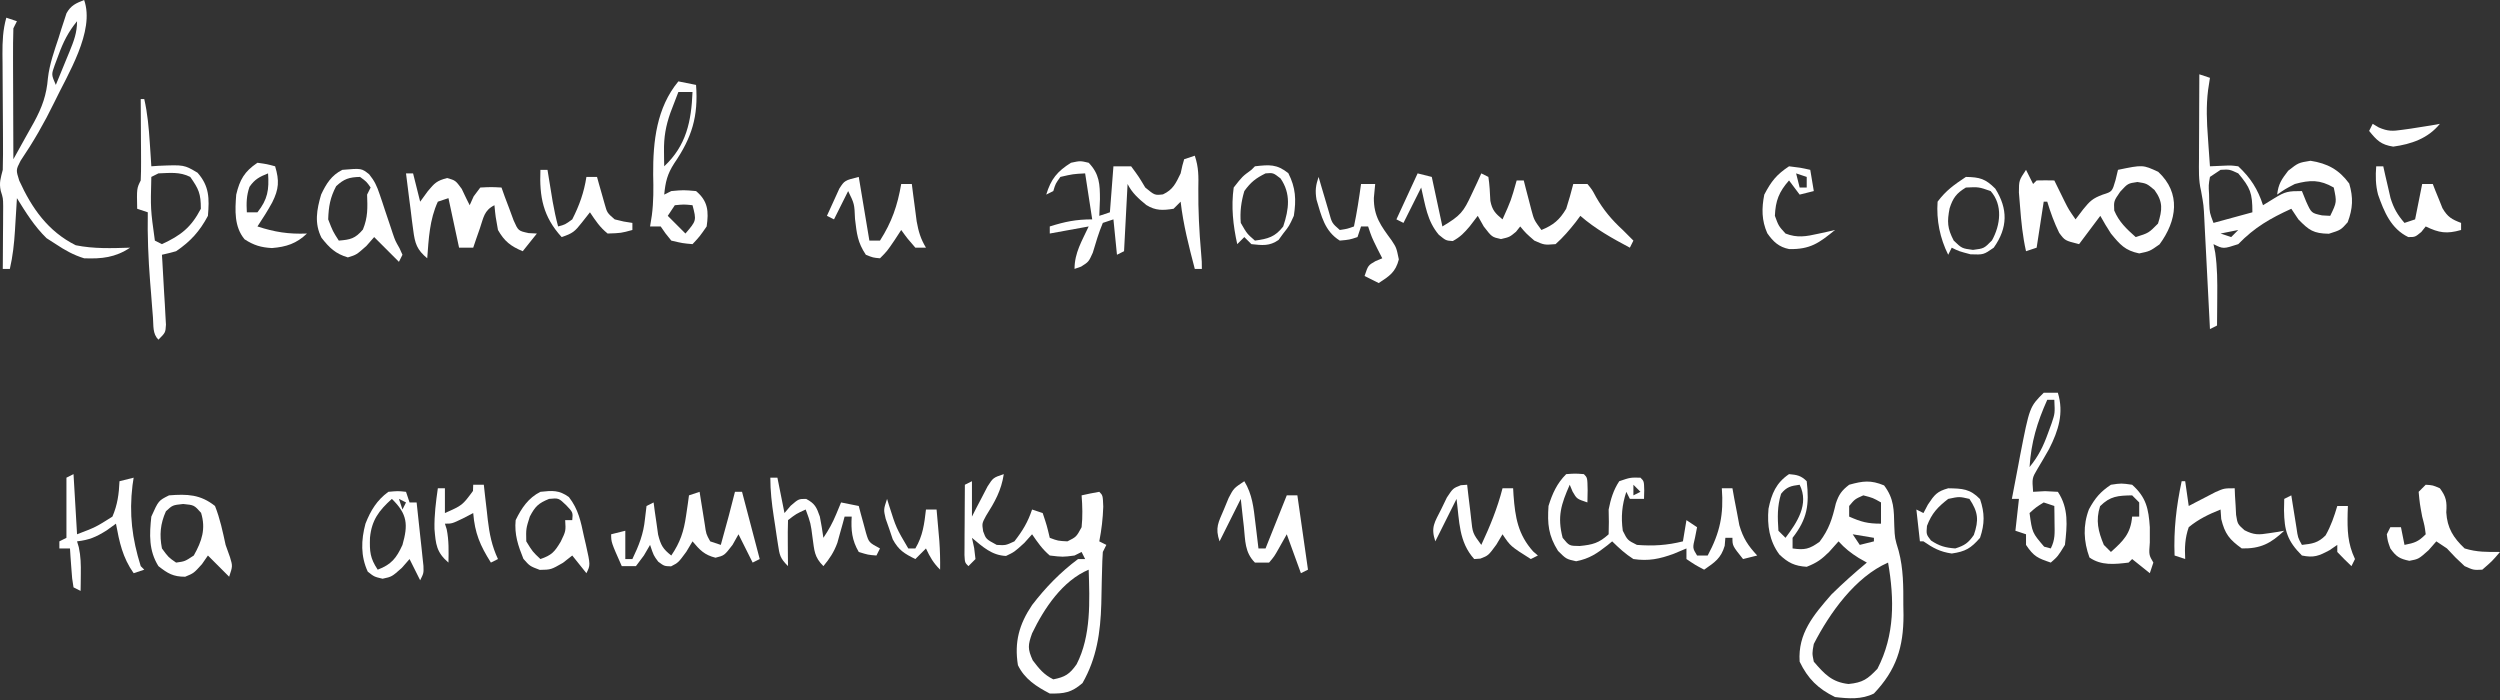 <?xml version="1.0" encoding="UTF-8"?> <svg xmlns="http://www.w3.org/2000/svg" width="250" height="70" viewBox="0 0 250 70" fill="none"><rect x="0" y="0" width="250" height="70" fill="#333333" stroke="none"/><path d="M190.333 60.505C190.338 60.84 190.344 61.175 190.35 61.519C190.352 64.726 189.623 67.005 187.392 69.351C186.163 69.966 184.846 69.865 183.501 69.704C181.805 68.872 180.784 67.873 179.964 66.166C179.773 63.343 181.355 61.501 183.148 59.443C184.284 58.328 185.46 57.276 186.685 56.259C186.28 56.029 186.28 56.029 185.867 55.794C185.065 55.291 184.485 54.832 183.855 54.136C183.396 54.651 183.396 54.651 182.927 55.175C182.153 55.939 181.706 56.27 180.672 56.679C179.468 56.604 178.813 56.284 177.936 55.45C176.932 54.09 176.704 52.534 176.85 50.874C177.16 49.363 177.613 48.286 178.903 47.413C179.688 47.48 180.111 47.56 180.672 48.121C180.941 50.464 180.739 51.883 179.257 53.782C179.257 54.132 179.257 54.483 179.257 54.844C180.481 55.019 180.934 54.909 181.954 54.18C182.909 52.923 183.226 51.871 183.582 50.352C183.886 49.444 184.164 49.056 184.916 48.475C186.299 48.09 187.073 47.989 188.409 48.541C189.422 49.882 189.389 50.977 189.43 52.627C189.481 53.821 189.481 53.821 189.868 55.092C190.345 56.89 190.339 58.655 190.333 60.505ZM188.807 56.259C185.531 57.691 182.964 61.305 181.379 64.397C181.207 65.327 181.207 65.327 181.379 66.166C182.457 67.415 183.19 68.215 184.85 68.4C186.282 68.259 186.76 67.913 187.746 66.874C189.488 63.513 189.443 59.914 188.807 56.259ZM188.1 50.244C187.298 49.787 187.298 49.787 186.331 49.536C185.488 49.911 185.488 49.911 184.916 50.598C184.916 50.948 184.916 51.298 184.916 51.659C186.109 52.189 186.757 52.367 188.1 52.367C188.1 51.666 188.1 50.966 188.1 50.244ZM187.392 53.782C186.692 53.665 185.992 53.549 185.27 53.428C185.503 53.779 185.737 54.129 185.977 54.49C186.444 54.373 186.911 54.256 187.392 54.136C187.392 54.019 187.392 53.902 187.392 53.782ZM179.964 48.475C179.089 48.591 178.668 48.68 178.107 49.381C177.713 50.665 177.755 51.731 177.842 53.075C178.075 53.308 178.309 53.541 178.549 53.782C179.708 52.249 180.936 50.419 179.964 48.475Z" fill="white"></path><path d="M110.636 54.49C110.519 54.723 110.402 54.957 110.282 55.197C110.24 55.797 110.219 56.399 110.207 57C110.197 57.365 110.187 57.73 110.177 58.105C110.159 58.868 110.143 59.631 110.13 60.394C110.045 63.244 109.678 65.809 108.248 68.311C107.142 69.264 106.428 69.376 104.976 69.351C103.628 68.65 102.466 67.903 101.793 66.52C101.422 64.208 101.914 62.425 103.208 60.505C104.552 58.753 106.035 57.224 107.806 55.905C108.039 55.905 108.273 55.905 108.513 55.905C108.338 55.555 108.338 55.555 108.16 55.197C107.926 55.314 107.693 55.431 107.452 55.551C106.281 55.706 106.281 55.706 104.976 55.551C104.222 54.908 103.777 54.256 103.208 53.428C102.825 53.855 102.825 53.855 102.434 54.291C101.439 55.197 101.439 55.197 100.599 55.596C99.159 55.527 98.275 54.682 97.195 53.782C97.267 54.118 97.341 54.453 97.416 54.799C97.481 55.347 97.481 55.347 97.548 55.905C97.315 56.139 97.081 56.372 96.841 56.613C96.487 56.259 96.487 56.259 96.447 55.504C96.45 55.018 96.45 55.018 96.453 54.522C96.454 54.172 96.455 53.821 96.456 53.461C96.459 53.093 96.462 52.724 96.465 52.345C96.467 51.975 96.468 51.605 96.47 51.224C96.474 50.308 96.48 49.391 96.487 48.475C96.721 48.358 96.954 48.241 97.195 48.121C97.195 49.288 97.195 50.456 97.195 51.659C97.335 51.382 97.476 51.105 97.621 50.82C97.809 50.462 97.996 50.104 98.189 49.735C98.374 49.378 98.559 49.021 98.749 48.653C99.317 47.767 99.317 47.767 100.378 47.413C100.126 49.075 99.478 50.188 98.596 51.594C98.194 52.343 98.194 52.343 98.314 53.128C98.598 53.91 98.598 53.91 99.671 54.49C100.561 54.542 100.561 54.542 101.439 54.136C102.257 53.09 102.788 52.211 103.208 50.952C103.558 51.068 103.908 51.185 104.269 51.305C104.689 52.566 104.689 52.566 104.976 53.782C105.787 54.086 105.787 54.086 106.745 54.136C107.635 53.689 107.635 53.689 108.16 52.721C108.276 51.648 108.242 50.61 108.16 49.536C108.746 49.401 109.336 49.283 109.928 49.182C110.282 49.536 110.282 49.536 110.326 50.664C110.287 51.86 110.157 52.963 109.928 54.136C110.162 54.253 110.395 54.37 110.636 54.49ZM108.867 56.967C106.25 58.071 104.405 60.844 103.208 63.336C102.787 64.514 102.755 64.886 103.274 66.034C103.924 66.885 104.37 67.455 105.33 67.935C106.508 67.705 106.966 67.417 107.657 66.433C109.125 63.588 108.967 60.091 108.867 56.967Z" fill="white"></path><path d="M234.768 22.225C234.083 22.999 234.083 22.999 232.889 23.375C231.344 23.348 230.899 23.029 229.838 21.937C229.605 21.587 229.371 21.237 229.131 20.876C227.018 21.84 225.457 22.735 223.825 24.414C222.326 24.903 222.326 24.903 221.349 24.414C221.407 24.7 221.465 24.985 221.525 25.279C221.734 26.759 221.741 28.186 221.725 29.677C221.723 29.955 221.722 30.232 221.72 30.518C221.716 31.196 221.71 31.874 221.703 32.552C221.469 32.669 221.236 32.786 220.995 32.906C220.976 32.517 220.956 32.128 220.936 31.727C220.863 30.281 220.788 28.836 220.713 27.39C220.68 26.765 220.648 26.14 220.617 25.515C220.572 24.615 220.525 23.716 220.477 22.817C220.464 22.537 220.45 22.258 220.436 21.971C220.365 20.52 220.365 20.52 220.107 19.095C219.84 18.018 219.895 16.968 219.9 15.861C219.9 15.499 219.9 15.499 219.901 15.13C219.903 14.362 219.908 13.594 219.912 12.826C219.914 12.304 219.916 11.782 219.917 11.26C219.921 9.984 219.927 8.707 219.934 7.43C220.284 7.547 220.635 7.664 220.995 7.784C220.934 8.186 220.872 8.587 220.809 9.001C220.606 10.623 220.674 12.173 220.796 13.799C220.815 14.073 220.833 14.348 220.852 14.63C220.898 15.297 220.946 15.963 220.995 16.63C221.441 16.61 221.887 16.591 222.347 16.571C223.107 16.537 223.107 16.537 223.825 16.63C225.06 17.785 225.782 18.917 226.301 20.522C226.68 20.289 227.06 20.055 227.451 19.814C228.533 19.148 228.824 19.107 230.192 19.107C230.331 19.45 230.469 19.793 230.612 20.146C231.139 21.308 231.139 21.308 232.204 21.539C232.474 21.554 232.744 21.569 233.022 21.584C233.685 20.215 233.685 20.215 233.375 18.753C231.982 17.956 231.014 17.985 229.485 18.399C228.495 18.916 228.495 18.916 227.716 19.461C227.834 18.397 228.154 17.936 228.821 17.072C229.838 16.276 229.838 16.276 231.054 16.077C232.75 16.345 233.896 16.955 234.923 18.355C235.339 19.77 235.289 20.847 234.768 22.225ZM223.825 17.338C222.947 16.932 222.947 16.932 222.057 16.984C221.531 17.334 221.531 17.334 220.995 17.692C220.853 18.517 220.853 18.517 220.907 19.439C220.912 19.748 220.918 20.058 220.924 20.377C220.966 21.28 220.966 21.28 221.349 22.291C223.275 21.766 223.275 21.766 225.24 21.23C225.24 19.298 225.036 18.778 223.825 17.338ZM223.825 22.999C223.242 23.116 222.658 23.232 222.057 23.353C222.407 23.47 222.757 23.586 223.118 23.707C223.351 23.473 223.585 23.239 223.825 22.999Z" fill="white"></path><path d="M215.955 24.436C214.983 25.122 214.983 25.122 213.921 25.343C212.497 25.046 212.007 24.466 211.092 23.353C210.719 22.775 210.359 22.188 210.031 21.584C209.33 22.518 208.63 23.452 207.908 24.414C206.493 24.06 206.493 24.06 205.919 23.286C205.42 22.265 205.053 21.255 204.725 20.168C204.608 20.168 204.491 20.168 204.371 20.168C204.138 21.686 203.904 23.204 203.664 24.768C203.313 24.885 202.963 25.002 202.602 25.122C202.267 23.638 202.121 22.171 202.006 20.655C201.968 20.191 201.93 19.726 201.891 19.248C201.895 18.045 201.895 18.045 202.602 16.984C202.836 17.451 203.069 17.918 203.31 18.399C203.427 18.282 203.543 18.166 203.664 18.045C204.253 18.031 204.843 18.03 205.432 18.045C205.573 18.333 205.573 18.333 205.717 18.627C205.842 18.88 205.967 19.134 206.095 19.394C206.219 19.645 206.342 19.895 206.468 20.153C206.87 20.951 206.87 20.951 207.555 21.937C207.81 21.602 208.065 21.266 208.328 20.92C208.993 20.108 209.262 19.837 210.274 19.461C211.218 19.164 211.218 19.164 211.556 18.001C211.676 17.497 211.676 17.497 211.799 16.984C214.283 16.47 214.283 16.47 215.823 17.183C218.118 19.315 217.694 22.069 215.955 24.436ZM215.447 18.996C214.671 18.347 214.671 18.347 213.745 18.2C212.786 18.339 212.786 18.339 212.02 19.173C211.376 20.105 211.376 20.105 211.423 21.053C211.914 22.209 212.641 22.875 213.568 23.707C214.868 23.302 214.868 23.302 215.8 22.358C216.234 20.979 216.321 20.194 215.447 18.996Z" fill="white"></path><path d="M163.34 24.06C163.223 24.294 163.106 24.527 162.986 24.768C161.217 23.827 159.554 22.907 158.034 21.584C157.803 21.896 157.803 21.896 157.567 22.215C156.935 23.014 156.319 23.736 155.558 24.414C154.431 24.503 154.431 24.503 153.436 24.06C152.596 23.331 152.596 23.331 152.021 22.645C151.813 22.908 151.813 22.908 151.601 23.176C150.96 23.707 150.96 23.707 150.098 23.906C149.191 23.707 149.191 23.707 148.373 22.645C148.176 22.295 147.979 21.945 147.776 21.584C147.382 22.098 147.382 22.098 146.981 22.623C146.42 23.288 146.048 23.685 145.278 24.105C144.593 24.06 144.593 24.06 143.881 23.477C142.701 22.081 142.536 20.513 142.117 18.753C141.533 19.921 140.95 21.088 140.348 22.291C139.998 22.116 139.998 22.116 139.641 21.937C140.341 20.419 141.042 18.902 141.763 17.338C142.23 17.454 142.697 17.571 143.178 17.692C143.703 20.143 143.703 20.143 144.239 22.645C146.063 21.551 146.337 21.217 147.179 19.394C147.451 18.817 147.451 18.817 147.728 18.229C147.861 17.935 147.993 17.641 148.13 17.338C148.364 17.454 148.597 17.571 148.838 17.692C148.963 18.491 148.994 19.28 149.035 20.088C149.22 21.021 149.531 21.341 150.252 21.937C151.106 20.041 151.106 20.041 151.667 18.045C151.901 18.045 152.134 18.045 152.375 18.045C152.443 18.314 152.511 18.583 152.582 18.859C152.72 19.387 152.72 19.387 152.861 19.925C152.951 20.274 153.042 20.623 153.135 20.982C153.407 22.001 153.407 22.001 154.143 22.999C155.346 22.501 155.953 21.997 156.619 20.876C156.878 20.057 157.119 19.232 157.327 18.399C157.794 18.399 158.26 18.399 158.742 18.399C159.204 18.956 159.204 18.956 159.604 19.704C160.352 21.007 161.167 21.974 162.279 22.999C162.632 23.353 162.986 23.707 163.34 24.06Z" fill="white"></path><path d="M120.186 26.891C119.953 26.891 119.719 26.891 119.479 26.891C118.896 24.659 118.325 22.463 118.064 20.168C117.831 20.402 117.597 20.635 117.357 20.876C116.298 21.044 115.566 21.082 114.636 20.504C113.859 19.87 113.211 19.304 112.758 18.399C112.642 20.618 112.525 22.836 112.405 25.122C112.171 25.239 111.938 25.355 111.697 25.476C111.522 23.724 111.522 23.724 111.343 21.937C110.993 22.054 110.643 22.171 110.282 22.291C109.87 23.268 109.583 24.26 109.278 25.275C108.867 26.183 108.867 26.183 108.114 26.66C107.896 26.736 107.678 26.812 107.453 26.891C107.453 25.276 108.191 24.105 108.867 22.645C106.941 22.995 106.941 22.995 104.977 23.353C104.977 23.119 104.977 22.886 104.977 22.645C106.5 22.167 107.601 21.937 109.221 21.937C108.988 20.419 108.754 18.902 108.514 17.338C107.298 17.402 107.298 17.402 106.038 17.692C105.551 18.37 105.551 18.37 105.33 19.107C105.097 19.224 104.863 19.34 104.623 19.461C105.099 17.903 105.717 17.144 107.099 16.276C108.027 16.077 108.027 16.077 108.867 16.276C109.952 17.399 109.991 18.431 109.995 19.925C109.978 20.478 109.958 21.031 109.929 21.584C110.279 21.467 110.629 21.35 110.99 21.23C111.106 19.712 111.223 18.194 111.343 16.63C111.927 16.63 112.511 16.63 113.112 16.63C113.864 17.647 113.864 17.647 114.527 18.753C115.474 19.533 115.474 19.533 116.295 19.439C117.312 18.962 117.579 18.331 118.064 17.338C118.122 17.075 118.181 16.812 118.241 16.541C118.299 16.337 118.358 16.133 118.418 15.922C118.768 15.806 119.118 15.689 119.479 15.569C119.876 16.76 119.855 17.632 119.833 18.886C119.815 21.034 119.921 23.143 120.109 25.282C120.186 26.183 120.186 26.183 120.186 26.891Z" fill="white"></path><path d="M175.72 55.551C175.253 55.668 174.786 55.785 174.305 55.905C173.244 54.578 173.244 54.578 173.244 53.782C173.01 53.782 172.777 53.782 172.536 53.782C172.514 54.045 172.493 54.307 172.47 54.578C172.097 55.841 171.475 56.231 170.414 56.967C169.53 56.502 169.53 56.502 168.645 55.905C168.645 55.555 168.645 55.205 168.645 54.844C168.23 55.019 167.814 55.194 167.385 55.374C165.971 55.893 164.857 56.13 163.34 55.905C162.521 55.384 161.919 54.821 161.217 54.136C161.063 54.264 160.909 54.391 160.75 54.523C159.692 55.348 158.948 55.864 157.614 56.126C156.619 55.905 156.619 55.905 155.801 55.087C154.835 53.548 154.731 52.394 154.851 50.598C155.234 49.361 155.692 48.34 156.619 47.413C157.526 47.347 157.526 47.347 158.388 47.413C158.741 47.767 158.741 47.767 158.764 49.028C158.756 49.429 158.749 49.83 158.741 50.244C157.68 49.89 157.68 49.89 157.26 49.16C157.165 48.934 157.071 48.708 156.973 48.475C156.116 50.428 155.709 51.642 156.265 53.782C156.925 54.589 156.925 54.589 157.968 54.6C159.265 54.473 159.897 54.31 160.864 53.428C160.896 52.603 160.891 51.777 160.864 50.952C161.069 49.917 161.34 49.005 161.925 48.121C163.03 47.745 163.03 47.745 164.047 47.767C164.401 48.121 164.401 48.121 164.423 49.028C164.412 49.454 164.412 49.454 164.401 49.89C163.934 49.89 163.467 49.89 162.986 49.89C162.811 49.54 162.811 49.54 162.632 49.182C162.194 50.497 162.089 51.708 162.279 53.074C162.75 54.018 162.75 54.018 163.693 54.49C165.312 54.618 166.712 54.531 168.292 54.136C168.408 53.435 168.525 52.735 168.645 52.013C168.996 52.246 169.346 52.48 169.707 52.721C169.641 53.056 169.575 53.392 169.508 53.738C169.251 54.808 169.251 54.808 169.707 55.551C170.057 55.551 170.407 55.551 170.768 55.551C172.009 53.255 172.378 51.43 172.183 48.828C172.533 48.828 172.883 48.828 173.244 48.828C173.304 49.166 173.364 49.503 173.426 49.85C173.512 50.294 173.598 50.737 173.686 51.195C173.768 51.634 173.85 52.073 173.935 52.526C174.321 53.837 174.799 54.556 175.72 55.551ZM164.047 49.182C163.814 48.949 163.58 48.715 163.34 48.475C163.34 48.825 163.34 49.175 163.34 49.536C163.573 49.419 163.807 49.303 164.047 49.182Z" fill="white"></path><path d="M13.011 24.768C11.529 25.756 10.179 25.895 8.413 25.83C7.357 25.506 6.499 25.024 5.583 24.414C5.277 24.217 4.97 24.02 4.654 23.817C3.439 22.634 2.584 21.25 1.692 19.814C1.671 20.177 1.649 20.54 1.627 20.913C1.597 21.395 1.567 21.876 1.537 22.358C1.523 22.596 1.51 22.834 1.495 23.08C1.413 24.378 1.278 25.623 0.985 26.891C0.751 26.891 0.518 26.891 0.277 26.891C0.279 26.684 0.281 26.477 0.283 26.264C0.29 25.323 0.295 24.382 0.299 23.441C0.302 23.116 0.305 22.79 0.308 22.454C0.309 22.14 0.311 21.825 0.312 21.501C0.315 21.067 0.315 21.067 0.317 20.625C0.307 19.82 0.307 19.82 0.076 19.09C-0.107 18.261 0.072 17.802 0.277 16.984C0.303 15.945 0.31 14.915 0.299 13.877C0.298 13.576 0.297 13.275 0.295 12.965C0.291 12.005 0.284 11.044 0.277 10.084C0.268 8.82 0.261 7.556 0.255 6.292C0.251 5.856 0.251 5.856 0.246 5.412C0.241 4.135 0.285 2.998 0.631 1.769C0.981 1.886 1.331 2.003 1.692 2.123C1.575 2.357 1.459 2.59 1.338 2.831C1.308 3.811 1.298 4.783 1.304 5.764C1.304 6.053 1.305 6.343 1.305 6.641C1.307 7.568 1.312 8.494 1.316 9.421C1.318 10.048 1.32 10.676 1.321 11.303C1.325 12.843 1.331 14.383 1.338 15.922C1.441 15.736 1.545 15.551 1.651 15.359C1.788 15.111 1.926 14.862 2.068 14.607C2.211 14.348 2.355 14.088 2.503 13.822C2.8 13.286 3.1 12.752 3.402 12.218C4.213 10.719 4.659 9.5 4.792 7.803C4.953 6.405 5.429 5.091 5.87 3.759C5.958 3.474 6.046 3.189 6.136 2.896C6.226 2.623 6.316 2.351 6.408 2.07C6.487 1.825 6.566 1.58 6.648 1.328C7.098 0.53 7.577 0.335 8.413 -2.00998e-07C9.521 3.126 6.741 7.474 5.411 10.272C4.422 12.305 3.323 14.21 2.053 16.084C1.59 16.996 1.59 16.996 1.923 18.059C3.184 20.83 4.803 23.14 7.573 24.525C9.381 24.893 11.172 24.822 13.011 24.768ZM7.705 2.123C6.827 3.191 6.321 4.209 5.848 5.506C5.722 5.843 5.597 6.179 5.467 6.525C5.133 7.463 5.133 7.463 5.583 8.492C5.939 7.63 6.292 6.768 6.644 5.905C6.745 5.66 6.847 5.416 6.951 5.164C7.383 4.099 7.705 3.284 7.705 2.123Z" fill="white"></path><path d="M53.688 23.353C53.221 23.937 52.754 24.52 52.273 25.122C51.076 24.626 50.441 24.132 49.797 22.999C49.554 21.672 49.554 21.672 49.444 20.522C48.4 21.044 48.358 21.761 47.985 22.844C47.797 23.381 47.797 23.381 47.606 23.929C47.512 24.206 47.418 24.483 47.321 24.768C46.855 24.768 46.388 24.768 45.907 24.768C45.556 23.133 45.206 21.499 44.845 19.814C44.495 19.931 44.145 20.048 43.784 20.168C42.955 21.965 42.869 23.882 42.723 25.83C41.694 24.977 41.493 24.35 41.326 23.039C41.282 22.707 41.237 22.375 41.191 22.034C41.129 21.515 41.129 21.515 41.065 20.986C41.019 20.637 40.973 20.287 40.926 19.927C40.814 19.064 40.705 18.201 40.601 17.338C40.834 17.338 41.068 17.338 41.308 17.338C41.542 18.272 41.775 19.206 42.016 20.168C42.271 19.818 42.526 19.468 42.789 19.107C43.461 18.306 43.672 18.075 44.713 17.802C45.553 18.045 45.553 18.045 46.172 18.886C46.318 19.192 46.464 19.499 46.614 19.814C46.731 20.048 46.847 20.282 46.968 20.522C47.165 20.084 47.165 20.084 47.366 19.637C47.584 19.346 47.803 19.054 48.029 18.753C49.131 18.698 49.131 18.698 50.151 18.753C50.258 19.055 50.365 19.358 50.476 19.669C50.624 20.06 50.772 20.451 50.925 20.854C51.069 21.244 51.212 21.634 51.36 22.036C51.827 23.085 51.827 23.085 52.866 23.31C53.137 23.324 53.409 23.338 53.688 23.353Z" fill="white"></path><path d="M206.493 54.49C205.786 55.64 205.786 55.64 205.078 56.259C203.786 55.817 203.387 55.668 202.602 54.49C202.602 54.139 202.602 53.789 202.602 53.428C202.252 53.312 201.902 53.195 201.541 53.075C201.658 52.024 201.774 50.973 201.895 49.89C201.661 49.89 201.428 49.89 201.187 49.89C201.397 48.769 201.612 47.649 201.828 46.529C201.887 46.215 201.946 45.901 202.006 45.578C202.958 40.688 202.958 40.688 204.371 39.275C204.838 39.275 205.304 39.275 205.786 39.275C206.404 41.293 205.85 43.053 204.911 44.898C204.533 45.567 204.146 46.231 203.749 46.889C203.204 47.814 203.204 47.814 203.31 49.182C203.703 49.16 204.097 49.139 204.503 49.116C205.138 49.149 205.138 49.149 205.786 49.182C206.883 50.828 206.716 52.562 206.493 54.49ZM205.432 39.983C205.198 39.983 204.965 39.983 204.724 39.983C203.706 42.253 203.116 44.218 202.956 46.706C203.83 45.643 204.327 44.638 204.791 43.344C204.912 43.012 205.034 42.68 205.16 42.338C205.497 41.335 205.497 41.335 205.432 39.983ZM205.432 50.598C205.082 50.481 204.731 50.364 204.371 50.244C203.596 50.729 203.596 50.729 202.956 51.305C203.22 53.269 203.22 53.269 204.415 54.667C204.634 54.725 204.853 54.783 205.078 54.844C205.525 53.95 205.467 53.318 205.454 52.323C205.451 52.001 205.448 51.679 205.444 51.347C205.438 50.976 205.438 50.976 205.432 50.598Z" fill="white"></path><path d="M70.666 22.645C69.959 23.662 69.959 23.662 69.252 24.414C68.257 24.326 68.257 24.326 67.129 24.06C66.532 23.331 66.532 23.331 66.068 22.645C65.718 22.645 65.368 22.645 65.007 22.645C65.065 22.28 65.124 21.915 65.184 21.539C65.364 20.163 65.351 18.835 65.317 17.448C65.295 14.133 65.663 10.763 67.837 8.138C68.42 8.255 69.004 8.372 69.605 8.492C69.842 11.639 69.195 13.751 67.417 16.343C66.726 17.415 66.542 18.201 66.422 19.461C66.655 19.344 66.889 19.227 67.129 19.107C68.345 18.996 68.345 18.996 69.605 19.107C70.808 20.116 70.882 21.136 70.666 22.645ZM69.252 20.522C68.397 20.433 68.397 20.433 67.483 20.522C67.133 21.047 67.133 21.047 66.776 21.584C67.359 22.167 67.943 22.751 68.544 23.353C69.654 22.059 69.654 22.059 69.252 20.522ZM69.252 9.2C68.785 9.2 68.318 9.2 67.837 9.2C67.666 9.641 67.497 10.084 67.328 10.526C67.234 10.773 67.14 11.019 67.042 11.273C66.576 12.598 66.379 13.717 66.4 15.126C66.405 15.55 66.405 15.55 66.409 15.983C66.414 16.197 66.418 16.41 66.422 16.63C68.634 14.563 69.131 12.139 69.252 9.2Z" fill="white"></path><path d="M20.793 21.584C19.98 23.118 19.046 24.152 17.609 25.122C17.141 25.253 16.67 25.374 16.194 25.476C16.209 25.708 16.223 25.94 16.238 26.179C16.301 27.227 16.358 28.275 16.415 29.324C16.438 29.689 16.461 30.054 16.484 30.431C16.503 30.78 16.521 31.129 16.54 31.488C16.558 31.811 16.577 32.133 16.596 32.465C16.548 33.26 16.548 33.26 15.841 33.968C15.243 33.37 15.363 32.589 15.297 31.769C15.267 31.387 15.236 31.005 15.204 30.611C15.173 30.208 15.143 29.805 15.111 29.39C15.079 28.999 15.047 28.609 15.014 28.206C14.831 25.875 14.735 23.568 14.779 21.23C14.429 21.113 14.079 20.996 13.718 20.876C13.674 18.841 13.674 18.841 14.072 18.045C14.102 17.43 14.11 16.812 14.107 16.196C14.105 15.649 14.105 15.649 14.103 15.09C14.1 14.708 14.097 14.326 14.094 13.932C14.092 13.547 14.091 13.162 14.089 12.765C14.085 11.813 14.079 10.86 14.072 9.907C14.189 9.907 14.305 9.907 14.426 9.907C14.756 11.358 14.881 12.78 14.978 14.264C15.023 14.929 15.023 14.929 15.068 15.609C15.09 15.946 15.111 16.283 15.133 16.63C15.368 16.614 15.603 16.597 15.845 16.58C18.409 16.475 18.409 16.475 19.753 17.271C20.939 18.61 20.939 19.852 20.793 21.584ZM19.024 17.692C17.968 17.163 17.005 17.296 15.841 17.338C15.607 17.454 15.374 17.571 15.133 17.692C15.05 20.897 15.05 20.897 15.487 24.06C15.72 24.177 15.954 24.294 16.194 24.414C18.069 23.546 19.105 22.759 20.085 20.876C20.085 19.357 19.872 18.898 19.024 17.692Z" fill="white"></path><path d="M75.972 55.905C75.739 56.022 75.505 56.139 75.265 56.259C74.564 54.858 74.564 54.858 73.85 53.428C73.653 53.779 73.456 54.129 73.253 54.49C72.435 55.551 72.435 55.551 71.551 55.772C70.436 55.494 69.983 55.003 69.252 54.136C69.047 54.479 68.843 54.822 68.633 55.175C67.837 56.259 67.837 56.259 67.107 56.635C66.422 56.613 66.422 56.613 65.825 56.17C65.361 55.551 65.361 55.551 65.007 54.49C64.701 55.015 64.701 55.015 64.388 55.551C64.125 55.901 63.863 56.252 63.592 56.613C63.125 56.613 62.658 56.613 62.177 56.613C61.116 54.224 61.116 54.224 61.116 53.428C61.583 53.312 62.05 53.195 62.531 53.074C62.531 54.008 62.531 54.943 62.531 55.905C62.764 55.905 62.998 55.905 63.238 55.905C63.895 54.535 64.351 53.398 64.499 51.88C64.55 51.457 64.601 51.034 64.653 50.598C64.887 50.481 65.12 50.364 65.361 50.244C65.4 50.538 65.438 50.832 65.478 51.135C65.534 51.52 65.59 51.904 65.648 52.3C65.728 52.873 65.728 52.873 65.81 53.457C66.074 54.513 66.288 54.894 67.129 55.551C68.03 54.221 68.384 53.134 68.611 51.548C68.695 50.981 68.695 50.981 68.78 50.403C68.839 49.974 68.839 49.974 68.898 49.536C69.248 49.419 69.598 49.303 69.959 49.182C70.029 49.63 70.029 49.63 70.101 50.086C70.164 50.474 70.226 50.862 70.291 51.261C70.383 51.84 70.383 51.84 70.477 52.43C70.615 53.406 70.615 53.406 71.02 54.136C71.37 54.253 71.721 54.37 72.081 54.49C72.251 53.871 72.42 53.251 72.59 52.632C72.731 52.115 72.731 52.115 72.876 51.587C73.091 50.787 73.299 49.987 73.496 49.182C73.73 49.182 73.963 49.182 74.204 49.182C74.787 51.401 75.371 53.619 75.972 55.905Z" fill="white"></path><path d="M22.915 57.674C22.208 56.967 21.5 56.259 20.793 55.551C20.596 55.836 20.399 56.12 20.196 56.414C19.378 57.32 19.378 57.32 18.516 57.674C17.318 57.674 16.777 57.347 15.841 56.613C14.866 55.048 14.94 53.447 15.133 51.659C15.85 50.062 15.85 50.062 16.902 49.536C18.733 49.395 20.038 49.434 21.5 50.598C22.004 51.865 22.272 53.16 22.561 54.49C22.707 54.898 22.853 55.307 23.003 55.728C23.269 56.613 23.269 56.613 22.915 57.674ZM20.108 51.283C19.411 50.505 19.411 50.505 18.317 50.399C17.257 50.511 17.257 50.511 16.592 51.128C16.03 52.378 15.932 53.496 16.195 54.844C16.843 55.73 16.843 55.73 17.609 56.259C18.488 56.14 18.488 56.14 19.378 55.551C20.19 54.11 20.598 52.885 20.108 51.283Z" fill="white"></path><path d="M215.336 56.259C215.219 56.609 215.103 56.959 214.982 57.32C214.399 56.853 213.815 56.386 213.214 55.905C213.097 56.022 212.98 56.139 212.86 56.259C211.46 56.429 210.132 56.577 208.947 55.75C208.36 54.146 208.278 52.538 208.897 50.927C209.506 49.808 210.026 49.185 211.092 48.475C212.131 48.32 212.131 48.32 213.214 48.475C214.625 49.734 214.857 50.876 214.982 52.721C214.986 53.229 214.986 53.738 214.982 54.246C214.885 55.489 214.885 55.489 215.336 56.259ZM213.921 50.244C213.688 50.01 213.454 49.777 213.214 49.536C211.804 49.562 211.024 49.604 210.008 50.62C209.554 52.043 209.815 53.125 210.384 54.49C210.618 54.723 210.851 54.957 211.092 55.197C212.342 54.075 213.067 53.369 213.214 51.659C213.447 51.659 213.681 51.659 213.921 51.659C213.921 51.192 213.921 50.725 213.921 50.244Z" fill="white"></path><path d="M40.247 25.476C40.13 25.709 40.013 25.943 39.893 26.183C39.068 25.358 38.242 24.532 37.417 23.707C37.162 23.998 36.906 24.29 36.643 24.591C35.648 25.476 35.648 25.476 34.786 25.741C33.546 25.378 32.942 24.784 32.15 23.777C31.42 22.329 31.671 20.975 32.111 19.461C32.617 18.383 33.139 17.532 34.234 16.984C36.151 16.821 36.151 16.821 36.92 17.434C37.453 18.09 37.695 18.616 37.96 19.415C38.049 19.677 38.138 19.938 38.23 20.208C38.319 20.479 38.408 20.751 38.5 21.031C38.681 21.569 38.861 22.106 39.043 22.644C39.122 22.882 39.2 23.119 39.281 23.364C39.53 24.085 39.53 24.085 39.946 24.812C40.045 25.031 40.145 25.25 40.247 25.476ZM37.063 18.753C36.651 18.163 36.651 18.163 36.002 17.692C34.918 17.719 34.411 17.88 33.615 18.62C33.014 19.761 32.863 20.648 32.819 21.937C33.281 23.129 33.281 23.129 33.88 24.06C35.048 23.966 35.516 23.862 36.29 22.955C36.795 21.73 36.759 20.775 36.71 19.461C36.826 19.227 36.943 18.994 37.063 18.753Z" fill="white"></path><path d="M250 55.197C249.226 56.104 249.226 56.104 248.231 56.967C247.347 57.011 247.347 57.011 246.463 56.613C245.534 55.75 245.534 55.75 244.694 54.844C244.169 54.493 244.169 54.493 243.633 54.136C243.25 54.574 243.25 54.574 242.859 55.02C241.865 55.905 241.865 55.905 240.936 56.082C239.943 55.873 239.622 55.665 239.035 54.844C238.77 54.114 238.77 54.114 238.681 53.428C238.798 53.195 238.915 52.961 239.035 52.721C239.385 52.721 239.735 52.721 240.096 52.721C240.213 53.304 240.329 53.888 240.45 54.49C241.464 54.287 241.816 54.185 242.572 53.428C242.468 52.612 242.468 52.612 242.218 51.659C241.975 50.354 241.975 50.354 241.865 49.182C242.098 48.949 242.331 48.715 242.572 48.475C243.279 48.519 243.279 48.519 243.987 48.828C244.627 49.693 244.7 50.159 244.628 51.239C244.72 52.802 245.331 53.773 246.463 54.844C247.713 55.226 248.688 55.197 250 55.197Z" fill="white"></path><path d="M87.998 54.844C87.882 55.077 87.765 55.311 87.645 55.551C86.805 55.485 86.805 55.485 85.876 55.197C85.186 54.015 85.091 53.01 85.169 51.659C84.935 51.659 84.702 51.659 84.461 51.659C84.397 51.898 84.333 52.137 84.266 52.383C84.177 52.699 84.088 53.015 83.997 53.34C83.911 53.652 83.825 53.964 83.736 54.285C83.392 55.218 82.972 55.853 82.339 56.613C81.416 55.69 81.439 55.062 81.256 53.782C81.07 52.318 81.07 52.318 80.57 50.951C79.619 51.383 79.619 51.383 78.802 52.013C78.776 52.786 78.772 53.561 78.78 54.335C78.783 54.759 78.786 55.182 78.789 55.619C78.795 56.111 78.795 56.111 78.802 56.613C77.991 55.802 77.96 55.516 77.793 54.415C77.725 53.973 77.725 53.973 77.655 53.522C77.61 53.214 77.566 52.906 77.519 52.588C77.448 52.13 77.448 52.13 77.376 51.662C77.175 50.336 77.033 49.114 77.033 47.767C77.267 47.767 77.5 47.767 77.741 47.767C77.974 48.935 78.207 50.102 78.448 51.305C78.652 51.064 78.856 50.824 79.067 50.575C79.863 49.89 79.863 49.89 80.615 49.89C81.498 50.361 81.654 50.717 81.985 51.659C82.121 52.364 82.242 53.071 82.339 53.782C82.882 52.967 83.253 52.304 83.621 51.416C83.782 51.029 83.942 50.642 84.107 50.244C84.691 50.361 85.275 50.477 85.876 50.598C85.972 50.968 85.972 50.968 86.071 51.347C86.16 51.669 86.249 51.991 86.34 52.322C86.469 52.803 86.469 52.803 86.601 53.293C86.89 54.249 86.89 54.249 87.998 54.844Z" fill="white"></path><path d="M153.789 55.551C153.556 55.668 153.322 55.785 153.082 55.905C151.048 54.622 151.048 54.622 150.252 53.428C150.048 53.771 149.844 54.114 149.633 54.468C148.837 55.551 148.837 55.551 148.041 55.861C147.837 55.875 147.633 55.89 147.422 55.905C145.87 54.186 145.943 52.114 145.654 49.89C144.954 51.291 144.253 52.692 143.532 54.136C143.054 52.704 143.467 52.237 144.128 50.907C144.312 50.527 144.496 50.146 144.685 49.755C145.3 48.828 145.3 48.828 146.081 48.522C146.395 48.498 146.395 48.498 146.715 48.475C146.758 48.85 146.801 49.224 146.845 49.611C146.905 50.102 146.964 50.593 147.025 51.084C147.052 51.331 147.08 51.579 147.109 51.833C147.264 53.319 147.264 53.319 148.13 54.49C148.999 52.627 149.743 50.822 150.252 48.828C150.602 48.828 150.953 48.828 151.313 48.828C151.327 49.059 151.34 49.29 151.353 49.528C151.519 51.73 151.796 53.453 153.325 55.153C153.478 55.285 153.631 55.416 153.789 55.551Z" fill="white"></path><path d="M130.798 56.967C130.565 57.083 130.331 57.2 130.091 57.32C129.624 56.036 129.157 54.752 128.676 53.428C128.413 53.895 128.151 54.362 127.88 54.844C127.432 55.64 127.432 55.64 126.907 56.259C126.44 56.259 125.973 56.259 125.492 56.259C124.465 55.231 124.533 54.061 124.387 52.676C124.356 52.41 124.326 52.143 124.294 51.868C124.219 51.209 124.148 50.549 124.078 49.89C123.377 51.291 122.677 52.692 121.955 54.136C121.492 52.747 121.835 52.26 122.397 50.929C122.552 50.553 122.707 50.177 122.867 49.789C123.37 48.828 123.37 48.828 124.431 48.121C125.231 49.425 125.365 50.788 125.537 52.278C125.567 52.525 125.598 52.772 125.629 53.026C125.704 53.632 125.775 54.238 125.846 54.844C126.08 54.844 126.313 54.844 126.554 54.844C126.694 54.491 126.694 54.491 126.838 54.132C127.451 52.6 128.063 51.068 128.676 49.536C129.026 49.536 129.376 49.536 129.737 49.536C130.262 53.214 130.262 53.214 130.798 56.967Z" fill="white"></path><path d="M228.423 53.074C227.068 54.348 226.061 54.877 224.179 54.844C222.937 53.953 222.488 53.391 222.123 51.902C222.101 51.589 222.079 51.275 222.056 50.952C220.888 51.421 219.847 51.915 218.873 52.721C218.496 53.796 218.458 54.773 218.519 55.905C218.169 55.788 217.819 55.672 217.458 55.551C217.358 52.986 217.632 50.63 218.166 48.121C218.282 48.121 218.399 48.121 218.519 48.121C218.694 49.347 218.694 49.347 218.873 50.598C219.116 50.47 219.359 50.342 219.609 50.211C220.088 49.964 220.088 49.964 220.575 49.713C220.891 49.549 221.207 49.385 221.533 49.215C222.41 48.828 222.41 48.828 223.471 48.828C223.485 49.193 223.485 49.193 223.499 49.565C223.519 49.884 223.539 50.203 223.56 50.531C223.576 50.847 223.593 51.163 223.609 51.489C223.757 52.403 223.757 52.403 224.444 53.019C225.398 53.51 225.871 53.487 226.92 53.318C227.203 53.275 227.485 53.233 227.777 53.189C227.99 53.151 228.203 53.113 228.423 53.074Z" fill="white"></path><path d="M58.641 57.32C58.174 56.737 57.707 56.153 57.226 55.551C56.766 55.913 56.766 55.913 56.297 56.281C55.104 56.967 55.104 56.967 53.976 56.989C52.981 56.613 52.981 56.613 52.34 55.883C51.812 54.576 51.424 53.434 51.566 52.013C52.148 50.814 52.836 49.786 54.042 49.182C55.233 49.053 55.902 48.993 56.89 49.706C57.843 50.938 58.081 52.145 58.398 53.649C58.462 53.924 58.526 54.199 58.592 54.481C59.045 56.512 59.045 56.512 58.641 57.32ZM56.629 50.531C55.865 49.797 55.865 49.797 54.905 49.89C53.835 50.329 53.52 50.636 52.981 51.659C52.598 52.868 52.598 52.868 52.627 54.136C53.261 55.172 53.261 55.172 54.042 55.905C55.165 55.518 55.453 55.204 56.076 54.158C56.585 53.106 56.585 53.106 56.518 52.013C56.752 52.013 56.985 52.013 57.226 52.013C57.298 51.236 57.298 51.236 56.629 50.531Z" fill="white"></path><path d="M14.426 56.967C14.076 57.083 13.726 57.2 13.365 57.32C12.26 55.763 11.937 54.209 11.596 52.367C11.283 52.593 10.969 52.819 10.646 53.052C9.583 53.714 8.925 53.992 7.705 54.136C7.792 54.429 7.792 54.429 7.881 54.727C8.08 55.645 8.094 56.471 8.081 57.409C8.078 57.724 8.075 58.04 8.072 58.365C8.067 58.604 8.063 58.843 8.059 59.09C7.826 58.973 7.592 58.856 7.352 58.736C7.205 57.85 7.205 57.85 7.131 56.767C7.104 56.41 7.078 56.051 7.051 55.683C7.033 55.406 7.016 55.129 6.998 54.844C6.648 54.844 6.298 54.844 5.937 54.844C5.937 54.61 5.937 54.377 5.937 54.136C6.17 54.019 6.404 53.902 6.644 53.782C6.644 51.797 6.644 49.812 6.644 47.767C6.878 47.65 7.111 47.533 7.352 47.413C7.527 50.391 7.527 50.391 7.705 53.428C9.58 52.713 9.58 52.713 11.243 51.659C11.749 50.49 11.896 49.388 11.95 48.121C12.417 48.004 12.884 47.887 13.365 47.767C13.327 48.02 13.289 48.273 13.25 48.534C12.904 51.41 13.207 53.848 14.072 56.613C14.189 56.73 14.306 56.846 14.426 56.967Z" fill="white"></path><path d="M139.884 25.94C139.558 27.214 138.952 27.604 137.872 28.306C137.405 28.073 136.938 27.839 136.457 27.599C136.811 26.537 136.811 26.537 137.541 26.117C137.767 26.022 137.993 25.927 138.226 25.83C138.058 25.501 137.89 25.173 137.718 24.834C137.165 23.707 137.165 23.707 136.811 22.645C136.578 22.645 136.344 22.645 136.104 22.645C135.987 22.995 135.87 23.346 135.75 23.707C134.954 23.972 134.954 23.972 133.981 24.06C132.461 23.121 132.141 21.594 131.653 19.969C131.5 19.073 131.569 18.544 131.859 17.692C131.953 18.015 132.047 18.339 132.144 18.673C132.269 19.093 132.394 19.514 132.522 19.947C132.645 20.366 132.769 20.785 132.895 21.216C133.195 22.314 133.195 22.314 133.981 22.999C134.727 22.886 134.727 22.886 135.396 22.645C135.695 21.237 135.908 19.825 136.104 18.399C136.571 18.399 137.038 18.399 137.519 18.399C137.475 18.859 137.431 19.319 137.386 19.792C137.368 21.641 138.098 22.585 139.161 24.036C139.641 24.768 139.641 24.768 139.884 25.94Z" fill="white"></path><path d="M92.597 24.768C92.247 24.768 91.897 24.768 91.536 24.768C90.762 23.884 90.762 23.884 90.121 22.999C89.902 23.335 89.683 23.67 89.458 24.016C88.706 25.122 88.706 25.122 87.999 25.83C87.291 25.763 87.291 25.763 86.584 25.476C85.75 24.224 85.682 23.377 85.501 21.893C85.44 20.384 85.44 20.384 84.815 19.107C84.348 20.041 83.881 20.975 83.4 21.938C83.167 21.821 82.933 21.704 82.693 21.584C82.952 20.998 83.219 20.417 83.489 19.837C83.636 19.512 83.784 19.188 83.936 18.854C84.462 18.045 84.462 18.045 85.876 17.692C86.402 20.844 86.402 20.844 86.938 24.06C87.288 24.06 87.638 24.06 87.999 24.06C89.183 22.205 89.748 20.565 90.121 18.399C90.471 18.399 90.821 18.399 91.182 18.399C91.246 18.911 91.246 18.911 91.312 19.433C91.401 20.104 91.401 20.104 91.492 20.788C91.549 21.231 91.606 21.674 91.666 22.131C91.856 23.171 92.059 23.873 92.597 24.768Z" fill="white"></path><path d="M30.697 23.353C29.654 24.353 28.635 24.689 27.196 24.805C26.117 24.751 25.359 24.523 24.456 23.929C23.406 22.667 23.503 21.026 23.622 19.461C23.975 17.975 24.444 17.144 25.745 16.276C26.695 16.409 26.695 16.409 27.513 16.63C27.948 18.078 27.888 18.912 27.226 20.235C26.768 21.073 26.276 21.848 25.745 22.645C27.468 23.208 28.86 23.428 30.697 23.353ZM26.806 17.338C25.954 17.679 25.476 17.922 24.949 18.687C24.644 19.575 24.632 20.297 24.684 21.23C25.034 21.23 25.384 21.23 25.745 21.23C26.774 19.933 26.92 18.968 26.806 17.338Z" fill="white"></path><path d="M42.016 58.028C41.666 57.328 41.315 56.627 40.955 55.905C40.572 56.343 40.572 56.343 40.181 56.79C39.186 57.674 39.186 57.674 38.258 57.873C37.417 57.674 37.417 57.674 36.776 57.166C36.057 55.614 36.105 54.009 36.547 52.367C37.064 51.048 37.689 50.023 38.832 49.182C39.805 49.094 39.805 49.094 40.601 49.182C40.718 49.533 40.834 49.883 40.955 50.244C41.188 50.244 41.422 50.244 41.662 50.244C41.791 51.408 41.915 52.573 42.038 53.738C42.075 54.069 42.111 54.401 42.149 54.743C42.199 55.218 42.199 55.218 42.249 55.703C42.297 56.142 42.297 56.142 42.345 56.59C42.37 57.32 42.37 57.32 42.016 58.028ZM40.601 50.244C40.367 50.127 40.134 50.01 39.894 49.89C40.01 50.24 40.127 50.591 40.247 50.952C40.364 50.718 40.481 50.484 40.601 50.244ZM39.186 49.89C37.896 51.052 37.163 52.016 36.998 53.779C36.957 55.148 36.999 55.807 37.771 56.967C39.14 56.447 39.643 55.814 40.247 54.49C40.816 52.48 40.76 51.417 39.186 49.89Z" fill="white"></path><path d="M49.797 55.905C49.564 56.022 49.33 56.139 49.09 56.259C48.007 54.546 47.486 53.325 47.321 51.305C46.986 51.48 46.65 51.656 46.304 51.836C45.199 52.367 45.199 52.367 44.491 52.367C44.55 52.549 44.608 52.732 44.668 52.92C44.898 54.042 44.867 55.117 44.845 56.259C43.637 55.226 43.576 54.424 43.448 52.896C43.42 51.513 43.589 50.197 43.784 48.828C44.017 48.828 44.251 48.828 44.491 48.828C44.491 49.646 44.491 50.463 44.491 51.305C46.236 50.533 46.236 50.533 47.299 49.094C47.31 48.787 47.31 48.787 47.321 48.475C47.671 48.475 48.022 48.475 48.382 48.475C48.425 48.863 48.468 49.251 48.512 49.651C48.572 50.166 48.632 50.68 48.692 51.195C48.72 51.45 48.747 51.705 48.776 51.968C48.944 53.388 49.183 54.596 49.797 55.905Z" fill="white"></path><path d="M246.109 22.291C246.109 22.525 246.109 22.758 246.109 22.999C244.675 23.409 243.909 23.295 242.572 22.645C242.426 22.828 242.28 23.01 242.13 23.198C241.511 23.707 241.511 23.707 240.825 23.707C239.099 22.869 238.411 21.184 237.806 19.462C237.554 18.503 237.546 17.614 237.62 16.63C237.853 16.63 238.087 16.63 238.327 16.63C238.424 17.065 238.424 17.065 238.522 17.509C238.611 17.89 238.7 18.272 238.791 18.665C238.878 19.042 238.964 19.42 239.053 19.809C239.38 20.848 239.742 21.475 240.449 22.291C240.8 22.174 241.15 22.058 241.511 21.937C241.744 20.77 241.977 19.602 242.218 18.399C242.568 18.399 242.918 18.399 243.279 18.399C243.408 18.732 243.408 18.732 243.539 19.071C243.657 19.36 243.776 19.649 243.898 19.947C244.013 20.235 244.128 20.522 244.246 20.818C244.763 21.701 245.168 21.931 246.109 22.291Z" fill="white"></path><path d="M63.239 22.291C63.239 22.525 63.239 22.758 63.239 22.999C62.111 23.308 62.111 23.308 60.763 23.353C59.98 22.723 59.564 22.077 58.994 21.23C58.724 21.573 58.454 21.916 58.176 22.269C57.485 23.148 57.276 23.336 56.164 23.707C54.305 21.661 53.931 19.702 54.042 16.984C54.276 16.984 54.509 16.984 54.75 16.984C54.82 17.419 54.82 17.419 54.892 17.863C54.954 18.244 55.017 18.625 55.081 19.018C55.143 19.396 55.204 19.774 55.268 20.163C55.417 21.005 55.589 21.82 55.811 22.645C56.506 22.462 56.506 22.462 57.226 21.937C57.932 20.55 58.407 19.231 58.641 17.692C58.991 17.692 59.341 17.692 59.702 17.692C59.77 17.939 59.838 18.186 59.909 18.441C60.001 18.763 60.093 19.085 60.188 19.416C60.278 19.737 60.368 20.057 60.462 20.387C60.713 21.281 60.713 21.281 61.47 21.937C62.38 22.167 62.38 22.167 63.239 22.291Z" fill="white"></path><path d="M183.502 22.999C181.916 24.293 181.037 24.948 178.919 24.909C177.892 24.709 177.318 24.168 176.727 23.321C176.157 22.035 176.159 20.827 176.428 19.461C177.137 18.115 177.64 17.473 178.904 16.63C180.031 16.763 180.031 16.763 181.026 16.984C181.143 17.684 181.259 18.385 181.38 19.107C180.913 19.224 180.446 19.34 179.965 19.461C179.615 18.994 179.264 18.526 178.904 18.045C177.903 19.177 177.551 20.069 177.489 21.584C177.859 22.595 177.859 22.595 178.55 23.353C179.726 23.811 180.61 23.646 181.822 23.375C182.137 23.306 182.453 23.237 182.778 23.166C183.017 23.111 183.256 23.056 183.502 22.999ZM180.672 17.692C180.322 17.575 179.972 17.458 179.611 17.338C179.728 17.805 179.845 18.272 179.965 18.753C180.198 18.753 180.432 18.753 180.672 18.753C180.672 18.403 180.672 18.052 180.672 17.692Z" fill="white"></path><path d="M129.384 21.584C128.919 22.601 128.919 22.601 128.322 23.353C128.093 23.67 128.093 23.67 127.858 23.994C126.949 24.634 126.218 24.529 125.139 24.414C124.906 24.181 124.672 23.947 124.432 23.707C124.198 23.94 123.965 24.174 123.724 24.414C123.307 22.526 123.102 20.678 123.37 18.753C124.233 17.647 124.233 17.647 125.139 16.984C125.256 16.867 125.372 16.75 125.493 16.63C126.932 16.467 127.675 16.396 128.831 17.316C129.577 18.778 129.63 19.972 129.384 21.584ZM128.057 17.846C127.319 17.274 127.319 17.274 126.554 17.338C125.57 17.83 125.086 18.204 124.432 19.107C124.116 20.183 123.984 21.172 124.078 22.291C124.697 23.37 124.697 23.37 125.493 24.06C126.789 23.885 127.512 23.699 128.322 22.645C128.901 20.907 129.098 19.372 128.057 17.846Z" fill="white"></path><path d="M199.375 24.768C198.358 25.476 198.358 25.476 197.053 25.431C195.882 25.122 195.882 25.122 195.174 24.768C195.057 25.002 194.941 25.235 194.82 25.476C193.994 23.821 193.629 22.012 193.759 20.168C194.61 19.033 195.416 18.474 196.589 17.692C197.98 17.721 198.536 17.87 199.529 18.864C200.798 20.884 200.795 22.763 199.375 24.768ZM199.065 19.107C197.874 18.692 197.874 18.692 196.589 18.753C195.649 19.322 195.297 19.786 194.961 20.832C194.702 22.176 194.728 22.822 195.373 24.06C196.193 24.845 196.193 24.845 197.297 24.989C198.403 24.849 198.403 24.849 199.198 24.038C200.046 22.505 200.302 20.506 199.065 19.107Z" fill="white"></path><path d="M235.498 55.905C235.381 56.139 235.264 56.372 235.144 56.613C234.657 56.156 234.186 55.683 233.729 55.197C233.729 54.964 233.729 54.73 233.729 54.49C233.474 54.665 233.218 54.84 232.955 55.02C231.876 55.596 231.387 55.797 230.192 55.551C228.721 54.08 228.435 53.064 228.401 51.04C228.408 50.66 228.416 50.281 228.423 49.89C228.657 49.773 228.89 49.657 229.131 49.536C229.201 49.984 229.201 49.984 229.273 50.44C229.335 50.828 229.398 51.215 229.462 51.615C229.555 52.194 229.555 52.194 229.649 52.784C229.787 53.76 229.787 53.76 230.192 54.49C231.234 54.377 231.804 54.292 232.557 53.539C233.096 52.589 233.42 51.644 233.729 50.598C234.079 50.598 234.429 50.598 234.79 50.598C234.778 50.95 234.778 50.95 234.765 51.309C234.73 53.033 234.754 54.318 235.498 55.905Z" fill="white"></path><path d="M198.004 53.782C197.085 54.833 196.554 55.151 195.174 55.352C193.997 55.181 193.318 54.803 192.345 54.136C192.228 54.136 192.111 54.136 191.991 54.136C191.874 53.085 191.758 52.034 191.637 50.952C191.871 51.068 192.104 51.185 192.345 51.305C192.491 51.028 192.637 50.751 192.787 50.465C193.446 49.477 193.691 49.142 194.821 48.828C196.24 48.853 196.999 48.875 198.004 49.912C198.477 51.302 198.478 52.389 198.004 53.782ZM196.943 49.89C195.927 49.654 195.927 49.654 194.821 49.89C193.761 50.714 193.177 51.33 192.698 52.588C192.623 53.433 192.623 53.433 193.096 54.047C193.931 54.604 194.528 54.77 195.528 54.844C196.457 54.552 196.832 54.296 197.385 53.495C197.897 52.001 197.821 51.208 196.943 49.89Z" fill="white"></path><path d="M94.011 56.967C93.321 56.276 93.004 55.717 92.597 54.844C92.246 55.194 91.896 55.544 91.535 55.905C90.436 55.364 89.861 55.019 89.272 53.926C89.158 53.587 89.044 53.247 88.927 52.898C88.807 52.558 88.688 52.219 88.565 51.869C88.352 50.952 88.352 50.952 88.706 49.89C88.77 50.099 88.834 50.309 88.9 50.524C89.621 52.798 89.621 52.798 90.828 54.844C91.061 54.844 91.295 54.844 91.535 54.844C92.285 53.593 92.431 52.387 92.597 50.952C92.947 50.952 93.297 50.952 93.658 50.952C93.718 51.622 93.776 52.293 93.835 52.964C93.867 53.337 93.9 53.711 93.934 54.096C94.002 55.058 94.026 56.002 94.011 56.967Z" fill="white"></path><path d="M243.987 12.384C242.807 13.843 241.136 14.413 239.323 14.662C238.091 14.47 237.686 14.043 236.913 13.092C237.03 12.858 237.146 12.625 237.267 12.384C237.468 12.503 237.67 12.622 237.877 12.745C238.793 13.14 239.253 13.123 240.229 12.981C240.643 12.924 240.643 12.924 241.065 12.865C241.329 12.823 241.593 12.781 241.865 12.738C242.281 12.672 242.697 12.607 243.125 12.539C243.41 12.488 243.694 12.437 243.987 12.384Z" fill="white"></path><path d="M62.885 53.782C62.531 55.197 62.531 55.197 62.531 55.197L62.885 53.782Z" fill="white"></path><path d="M2.046 2.831C1.692 3.892 1.692 3.892 1.692 3.892L2.046 2.831Z" fill="white"></path><path d="M31.758 21.23C31.404 22.291 31.404 22.291 31.404 22.291L31.758 21.23Z" fill="white"></path></svg> 